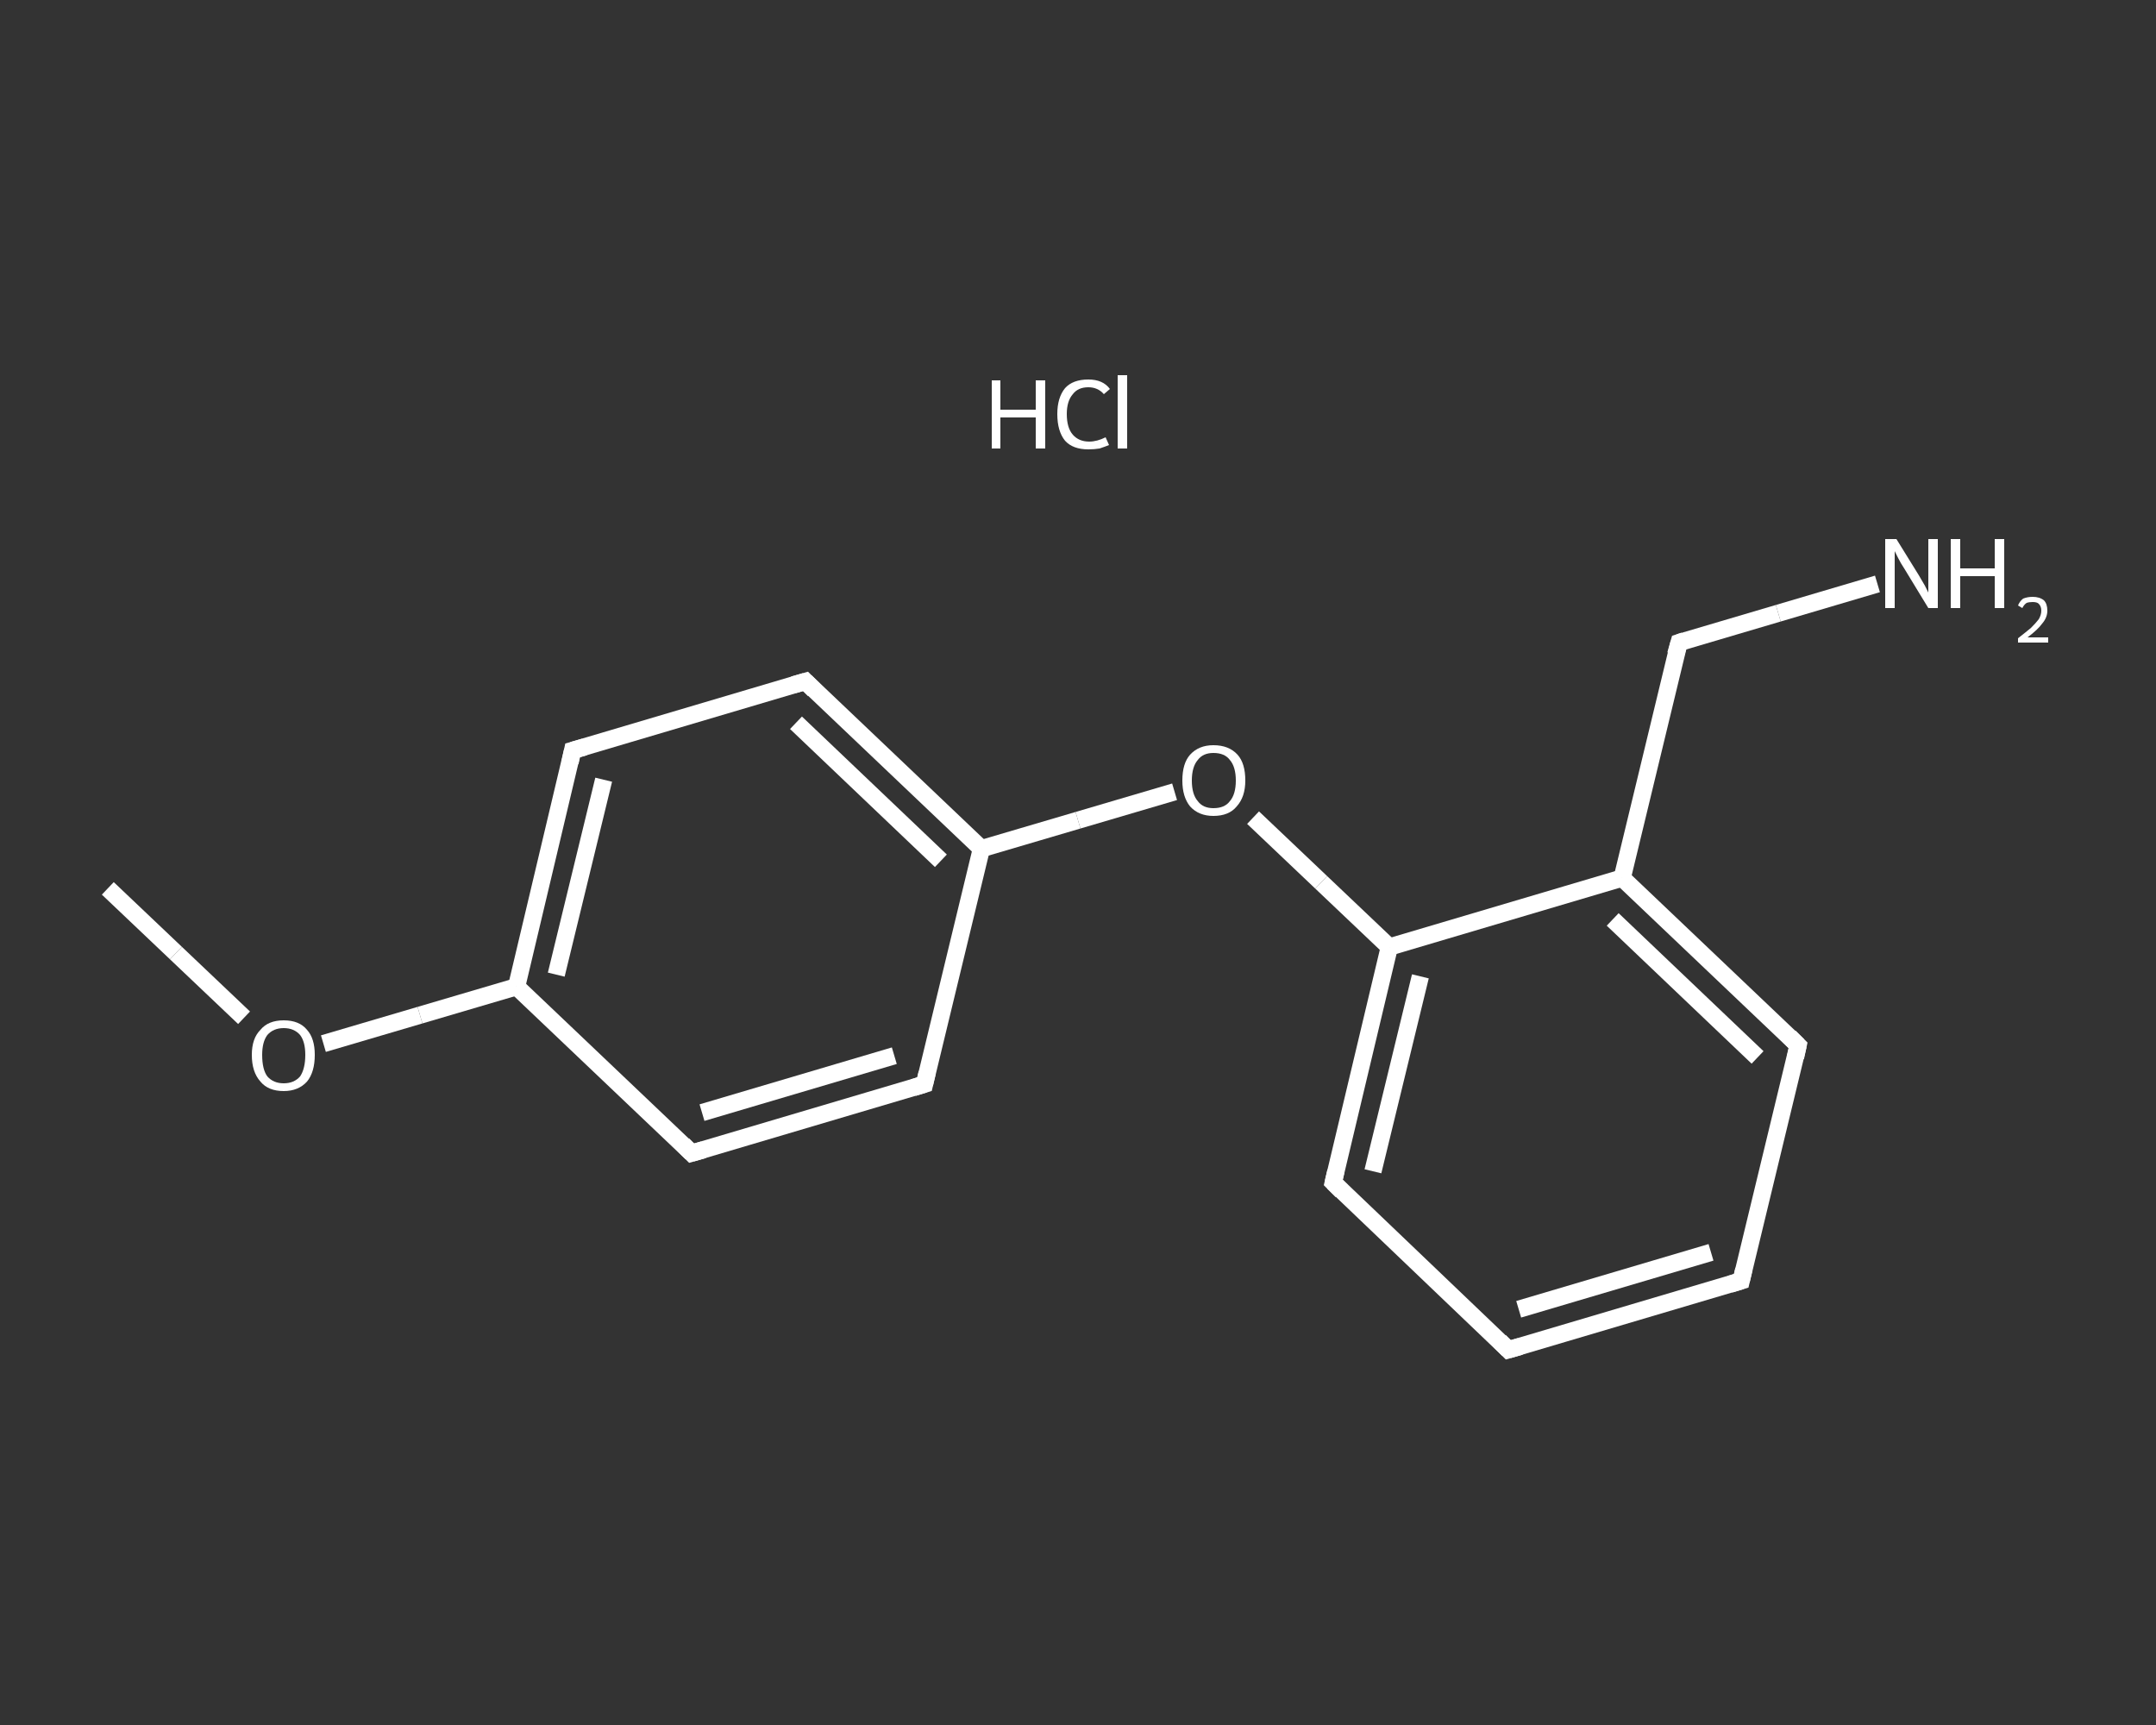 <?xml version='1.0' encoding='iso-8859-1'?>
<svg version='1.1' baseProfile='full'
              xmlns='http://www.w3.org/2000/svg'
                      xmlns:rdkit='http://www.rdkit.org/xml'
                      xmlns:xlink='http://www.w3.org/1999/xlink'
                  xml:space='preserve'
width='250px' height='200px' viewBox='0 0 250 200'>
<rect x="0" y="0" width="250" height="200" fill="#333333" stroke="none"/>
<!-- END OF HEADER -->
<rect style='opacity:1.0;fill:transparent;stroke:none' width='250.0' height='200.0' x='0.0' y='0.0'> </rect>
<path class='bond-0 atom-0 atom-1' d='M 12.5,103.0 L 20.4,110.5' style='fill:none;fill-rule:evenodd;stroke:#FFFFFF;stroke-width:2.0px;stroke-linecap:butt;stroke-linejoin:miter;stroke-opacity:1' />
<path class='bond-0 atom-0 atom-1' d='M 20.4,110.5 L 28.3,118.0' style='fill:none;fill-rule:evenodd;stroke:#FFFFFF;stroke-width:2.0px;stroke-linecap:butt;stroke-linejoin:miter;stroke-opacity:1' />
<path class='bond-1 atom-1 atom-2' d='M 37.5,121.0 L 48.7,117.7' style='fill:none;fill-rule:evenodd;stroke:#FFFFFF;stroke-width:2.0px;stroke-linecap:butt;stroke-linejoin:miter;stroke-opacity:1' />
<path class='bond-1 atom-1 atom-2' d='M 48.7,117.7 L 59.9,114.4' style='fill:none;fill-rule:evenodd;stroke:#FFFFFF;stroke-width:2.0px;stroke-linecap:butt;stroke-linejoin:miter;stroke-opacity:1' />
<path class='bond-2 atom-2 atom-3' d='M 59.9,114.4 L 66.4,87.0' style='fill:none;fill-rule:evenodd;stroke:#FFFFFF;stroke-width:2.0px;stroke-linecap:butt;stroke-linejoin:miter;stroke-opacity:1' />
<path class='bond-2 atom-2 atom-3' d='M 64.5,113.0 L 70.0,90.4' style='fill:none;fill-rule:evenodd;stroke:#FFFFFF;stroke-width:2.0px;stroke-linecap:butt;stroke-linejoin:miter;stroke-opacity:1' />
<path class='bond-3 atom-3 atom-4' d='M 66.4,87.0 L 93.4,79.0' style='fill:none;fill-rule:evenodd;stroke:#FFFFFF;stroke-width:2.0px;stroke-linecap:butt;stroke-linejoin:miter;stroke-opacity:1' />
<path class='bond-4 atom-4 atom-5' d='M 93.4,79.0 L 113.8,98.4' style='fill:none;fill-rule:evenodd;stroke:#FFFFFF;stroke-width:2.0px;stroke-linecap:butt;stroke-linejoin:miter;stroke-opacity:1' />
<path class='bond-4 atom-4 atom-5' d='M 92.3,83.8 L 109.1,99.8' style='fill:none;fill-rule:evenodd;stroke:#FFFFFF;stroke-width:2.0px;stroke-linecap:butt;stroke-linejoin:miter;stroke-opacity:1' />
<path class='bond-5 atom-5 atom-6' d='M 113.8,98.4 L 125.0,95.1' style='fill:none;fill-rule:evenodd;stroke:#FFFFFF;stroke-width:2.0px;stroke-linecap:butt;stroke-linejoin:miter;stroke-opacity:1' />
<path class='bond-5 atom-5 atom-6' d='M 125.0,95.1 L 136.2,91.8' style='fill:none;fill-rule:evenodd;stroke:#FFFFFF;stroke-width:2.0px;stroke-linecap:butt;stroke-linejoin:miter;stroke-opacity:1' />
<path class='bond-6 atom-6 atom-7' d='M 145.3,94.8 L 153.2,102.3' style='fill:none;fill-rule:evenodd;stroke:#FFFFFF;stroke-width:2.0px;stroke-linecap:butt;stroke-linejoin:miter;stroke-opacity:1' />
<path class='bond-6 atom-6 atom-7' d='M 153.2,102.3 L 161.1,109.8' style='fill:none;fill-rule:evenodd;stroke:#FFFFFF;stroke-width:2.0px;stroke-linecap:butt;stroke-linejoin:miter;stroke-opacity:1' />
<path class='bond-7 atom-7 atom-8' d='M 161.1,109.8 L 154.6,137.1' style='fill:none;fill-rule:evenodd;stroke:#FFFFFF;stroke-width:2.0px;stroke-linecap:butt;stroke-linejoin:miter;stroke-opacity:1' />
<path class='bond-7 atom-7 atom-8' d='M 164.7,113.2 L 159.2,135.8' style='fill:none;fill-rule:evenodd;stroke:#FFFFFF;stroke-width:2.0px;stroke-linecap:butt;stroke-linejoin:miter;stroke-opacity:1' />
<path class='bond-8 atom-8 atom-9' d='M 154.6,137.1 L 174.9,156.5' style='fill:none;fill-rule:evenodd;stroke:#FFFFFF;stroke-width:2.0px;stroke-linecap:butt;stroke-linejoin:miter;stroke-opacity:1' />
<path class='bond-9 atom-9 atom-10' d='M 174.9,156.5 L 201.9,148.5' style='fill:none;fill-rule:evenodd;stroke:#FFFFFF;stroke-width:2.0px;stroke-linecap:butt;stroke-linejoin:miter;stroke-opacity:1' />
<path class='bond-9 atom-9 atom-10' d='M 176.1,151.8 L 198.4,145.2' style='fill:none;fill-rule:evenodd;stroke:#FFFFFF;stroke-width:2.0px;stroke-linecap:butt;stroke-linejoin:miter;stroke-opacity:1' />
<path class='bond-10 atom-10 atom-11' d='M 201.9,148.5 L 208.5,121.2' style='fill:none;fill-rule:evenodd;stroke:#FFFFFF;stroke-width:2.0px;stroke-linecap:butt;stroke-linejoin:miter;stroke-opacity:1' />
<path class='bond-11 atom-11 atom-12' d='M 208.5,121.2 L 188.1,101.8' style='fill:none;fill-rule:evenodd;stroke:#FFFFFF;stroke-width:2.0px;stroke-linecap:butt;stroke-linejoin:miter;stroke-opacity:1' />
<path class='bond-11 atom-11 atom-12' d='M 203.8,122.6 L 187.0,106.6' style='fill:none;fill-rule:evenodd;stroke:#FFFFFF;stroke-width:2.0px;stroke-linecap:butt;stroke-linejoin:miter;stroke-opacity:1' />
<path class='bond-12 atom-12 atom-13' d='M 188.1,101.8 L 194.7,74.5' style='fill:none;fill-rule:evenodd;stroke:#FFFFFF;stroke-width:2.0px;stroke-linecap:butt;stroke-linejoin:miter;stroke-opacity:1' />
<path class='bond-13 atom-13 atom-14' d='M 194.7,74.5 L 206.2,71.1' style='fill:none;fill-rule:evenodd;stroke:#FFFFFF;stroke-width:2.0px;stroke-linecap:butt;stroke-linejoin:miter;stroke-opacity:1' />
<path class='bond-13 atom-13 atom-14' d='M 206.2,71.1 L 217.7,67.7' style='fill:none;fill-rule:evenodd;stroke:#FFFFFF;stroke-width:2.0px;stroke-linecap:butt;stroke-linejoin:miter;stroke-opacity:1' />
<path class='bond-14 atom-5 atom-15' d='M 113.8,98.4 L 107.2,125.7' style='fill:none;fill-rule:evenodd;stroke:#FFFFFF;stroke-width:2.0px;stroke-linecap:butt;stroke-linejoin:miter;stroke-opacity:1' />
<path class='bond-15 atom-15 atom-16' d='M 107.2,125.7 L 80.2,133.7' style='fill:none;fill-rule:evenodd;stroke:#FFFFFF;stroke-width:2.0px;stroke-linecap:butt;stroke-linejoin:miter;stroke-opacity:1' />
<path class='bond-15 atom-15 atom-16' d='M 103.7,122.4 L 81.4,129.0' style='fill:none;fill-rule:evenodd;stroke:#FFFFFF;stroke-width:2.0px;stroke-linecap:butt;stroke-linejoin:miter;stroke-opacity:1' />
<path class='bond-16 atom-16 atom-2' d='M 80.2,133.7 L 59.9,114.4' style='fill:none;fill-rule:evenodd;stroke:#FFFFFF;stroke-width:2.0px;stroke-linecap:butt;stroke-linejoin:miter;stroke-opacity:1' />
<path class='bond-17 atom-12 atom-7' d='M 188.1,101.8 L 161.1,109.8' style='fill:none;fill-rule:evenodd;stroke:#FFFFFF;stroke-width:2.0px;stroke-linecap:butt;stroke-linejoin:miter;stroke-opacity:1' />
<path d='M 66.1,88.4 L 66.4,87.0 L 67.8,86.6' style='fill:none;stroke:#FFFFFF;stroke-width:2.0px;stroke-linecap:butt;stroke-linejoin:miter;stroke-opacity:1;' />
<path d='M 92.0,79.4 L 93.4,79.0 L 94.4,80.0' style='fill:none;stroke:#FFFFFF;stroke-width:2.0px;stroke-linecap:butt;stroke-linejoin:miter;stroke-opacity:1;' />
<path d='M 154.9,135.8 L 154.6,137.1 L 155.6,138.1' style='fill:none;stroke:#FFFFFF;stroke-width:2.0px;stroke-linecap:butt;stroke-linejoin:miter;stroke-opacity:1;' />
<path d='M 173.9,155.5 L 174.9,156.5 L 176.3,156.1' style='fill:none;stroke:#FFFFFF;stroke-width:2.0px;stroke-linecap:butt;stroke-linejoin:miter;stroke-opacity:1;' />
<path d='M 200.6,148.9 L 201.9,148.5 L 202.2,147.2' style='fill:none;stroke:#FFFFFF;stroke-width:2.0px;stroke-linecap:butt;stroke-linejoin:miter;stroke-opacity:1;' />
<path d='M 208.2,122.6 L 208.5,121.2 L 207.5,120.2' style='fill:none;stroke:#FFFFFF;stroke-width:2.0px;stroke-linecap:butt;stroke-linejoin:miter;stroke-opacity:1;' />
<path d='M 194.3,75.9 L 194.7,74.5 L 195.3,74.3' style='fill:none;stroke:#FFFFFF;stroke-width:2.0px;stroke-linecap:butt;stroke-linejoin:miter;stroke-opacity:1;' />
<path d='M 107.5,124.4 L 107.2,125.7 L 105.9,126.1' style='fill:none;stroke:#FFFFFF;stroke-width:2.0px;stroke-linecap:butt;stroke-linejoin:miter;stroke-opacity:1;' />
<path d='M 81.6,133.3 L 80.2,133.7 L 79.2,132.7' style='fill:none;stroke:#FFFFFF;stroke-width:2.0px;stroke-linecap:butt;stroke-linejoin:miter;stroke-opacity:1;' />
<path class='atom-1' d='M 29.2 122.3
Q 29.2 120.4, 30.2 119.4
Q 31.1 118.3, 32.9 118.3
Q 34.7 118.3, 35.6 119.4
Q 36.5 120.4, 36.5 122.3
Q 36.5 124.3, 35.6 125.4
Q 34.6 126.5, 32.9 126.5
Q 31.1 126.5, 30.2 125.4
Q 29.2 124.3, 29.2 122.3
M 32.9 125.6
Q 34.1 125.6, 34.8 124.8
Q 35.4 123.9, 35.4 122.3
Q 35.4 120.8, 34.8 120.0
Q 34.1 119.2, 32.9 119.2
Q 31.7 119.2, 31.0 120.0
Q 30.4 120.8, 30.4 122.3
Q 30.4 124.0, 31.0 124.8
Q 31.7 125.6, 32.9 125.6
' fill='#FFFFFF'/>
<path class='atom-6' d='M 137.1 90.5
Q 137.1 88.5, 138.0 87.5
Q 139.0 86.4, 140.7 86.4
Q 142.5 86.4, 143.5 87.5
Q 144.4 88.5, 144.4 90.5
Q 144.4 92.4, 143.4 93.5
Q 142.5 94.6, 140.7 94.6
Q 139.0 94.6, 138.0 93.5
Q 137.1 92.4, 137.1 90.5
M 140.7 93.7
Q 142.0 93.7, 142.6 92.9
Q 143.3 92.1, 143.3 90.5
Q 143.3 88.9, 142.6 88.1
Q 142.0 87.3, 140.7 87.3
Q 139.5 87.3, 138.9 88.1
Q 138.2 88.9, 138.2 90.5
Q 138.2 92.1, 138.9 92.9
Q 139.5 93.7, 140.7 93.7
' fill='#FFFFFF'/>
<path class='atom-14' d='M 219.9 62.5
L 222.5 66.7
Q 222.8 67.2, 223.2 67.9
Q 223.6 68.7, 223.6 68.7
L 223.6 62.5
L 224.7 62.5
L 224.7 70.5
L 223.6 70.5
L 220.8 65.9
Q 220.4 65.3, 220.1 64.7
Q 219.8 64.1, 219.7 63.9
L 219.7 70.5
L 218.6 70.5
L 218.6 62.5
L 219.9 62.5
' fill='#FFFFFF'/>
<path class='atom-14' d='M 226.2 62.5
L 227.3 62.5
L 227.3 65.9
L 231.3 65.9
L 231.3 62.5
L 232.4 62.5
L 232.4 70.5
L 231.3 70.5
L 231.3 66.8
L 227.3 66.8
L 227.3 70.5
L 226.2 70.5
L 226.2 62.5
' fill='#FFFFFF'/>
<path class='atom-14' d='M 234.0 70.2
Q 234.2 69.7, 234.6 69.4
Q 235.1 69.2, 235.7 69.2
Q 236.5 69.2, 237.0 69.6
Q 237.4 70.0, 237.4 70.8
Q 237.4 71.6, 236.8 72.3
Q 236.3 73.0, 235.1 73.9
L 237.5 73.9
L 237.5 74.5
L 234.0 74.5
L 234.0 74.0
Q 234.9 73.3, 235.5 72.8
Q 236.1 72.2, 236.4 71.8
Q 236.7 71.3, 236.7 70.8
Q 236.7 70.3, 236.4 70.0
Q 236.2 69.8, 235.7 69.8
Q 235.3 69.8, 235.0 69.9
Q 234.7 70.1, 234.5 70.5
L 234.0 70.2
' fill='#FFFFFF'/>
<path class='atom-17' d='M 115.0 44.1
L 116.0 44.1
L 116.0 47.5
L 120.1 47.5
L 120.1 44.1
L 121.2 44.1
L 121.2 52.0
L 120.1 52.0
L 120.1 48.4
L 116.0 48.4
L 116.0 52.0
L 115.0 52.0
L 115.0 44.1
' fill='#FFFFFF'/>
<path class='atom-17' d='M 122.6 48.0
Q 122.6 46.1, 123.5 45.0
Q 124.4 44.0, 126.2 44.0
Q 127.9 44.0, 128.7 45.1
L 128.0 45.7
Q 127.3 44.9, 126.2 44.9
Q 125.0 44.9, 124.4 45.7
Q 123.7 46.5, 123.7 48.0
Q 123.7 49.6, 124.4 50.4
Q 125.1 51.2, 126.3 51.2
Q 127.2 51.2, 128.2 50.7
L 128.6 51.6
Q 128.1 51.8, 127.5 52.0
Q 126.9 52.1, 126.2 52.1
Q 124.4 52.1, 123.5 51.1
Q 122.6 50.0, 122.6 48.0
' fill='#FFFFFF'/>
<path class='atom-17' d='M 129.6 43.5
L 130.7 43.5
L 130.7 52.0
L 129.6 52.0
L 129.6 43.5
' fill='#FFFFFF'/>
</svg>

